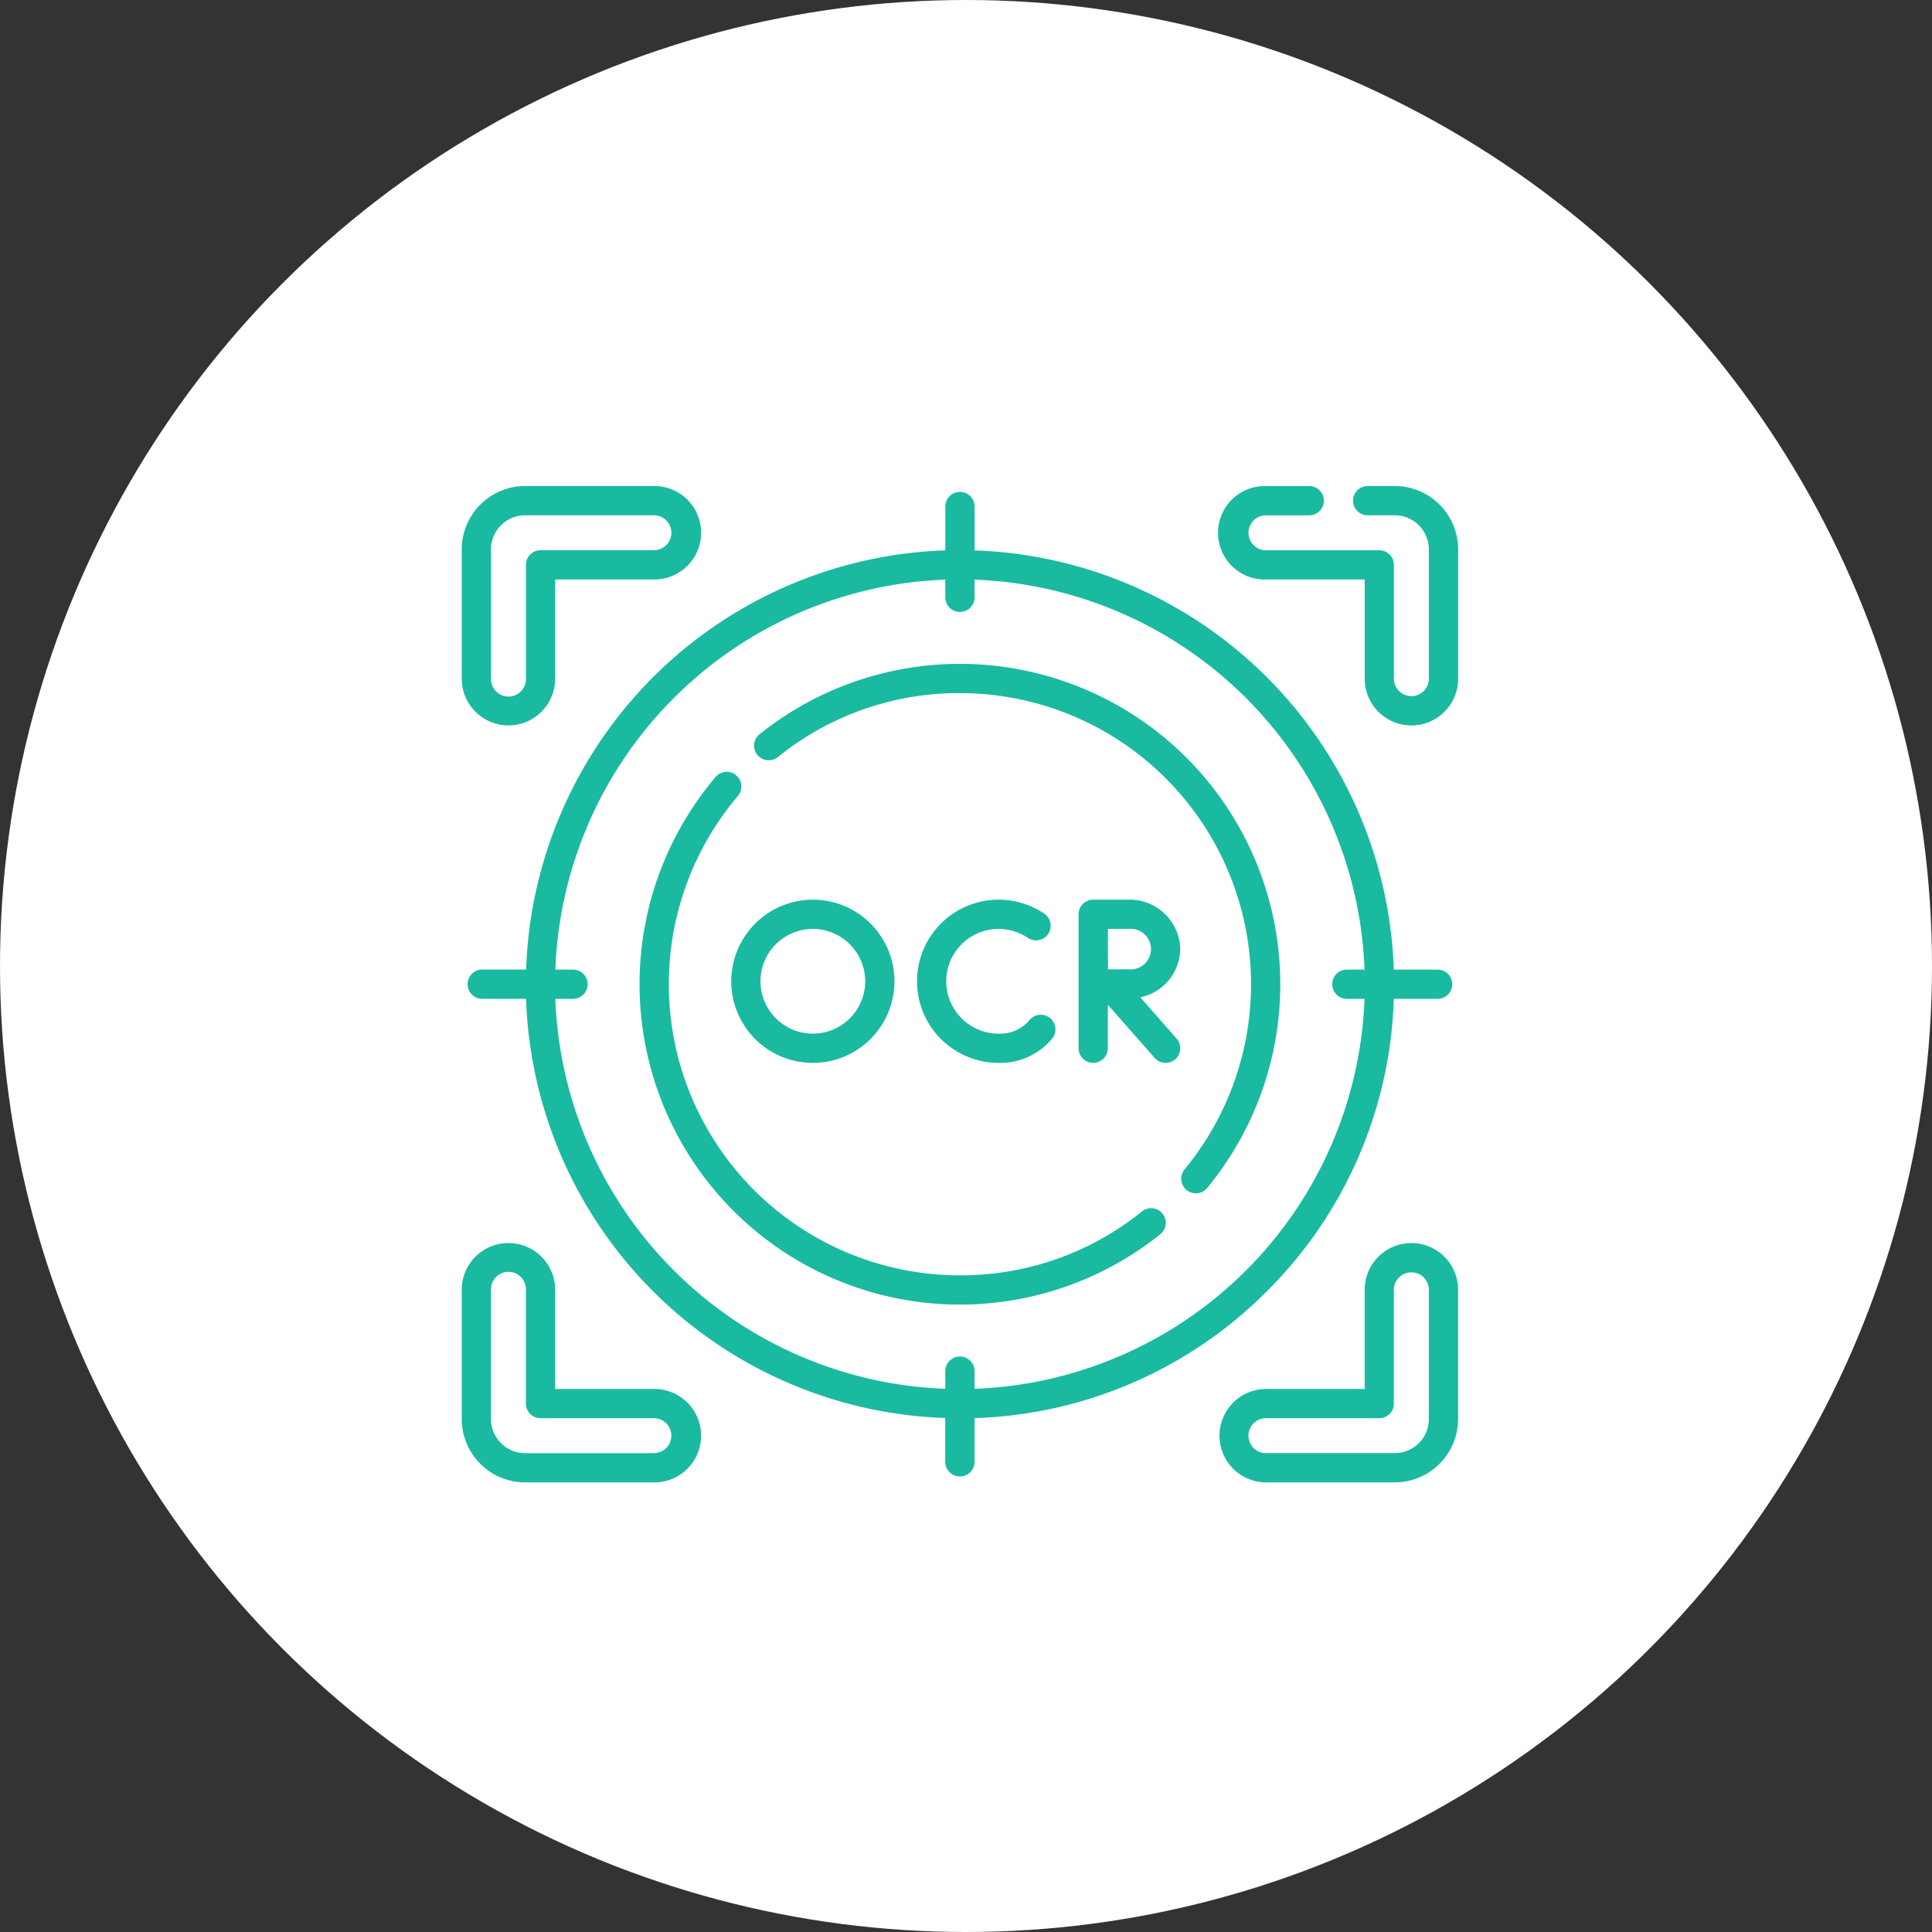 <svg xmlns="http://www.w3.org/2000/svg" width="159" height="159" viewBox="0 0 159 159">
  <rect x="0" y="0" width="159" height="159" fill="#333333" stroke="none"/>
  <g id="グループ_18800" data-name="グループ 18800" transform="translate(-253 -9260)">
    <circle id="楕円形_25959" data-name="楕円形 25959" cx="79.5" cy="79.5" r="79.5" transform="translate(253 9260)" fill="#fff"/>
    <g id="ocr" transform="translate(291 9300)">
      <path id="パス_118" data-name="パス 118" d="M68.792,68.792A35.476,35.476,0,0,0,79.234,44.731h3.607a1.2,1.2,0,0,0,0-2.407H79.234a35.722,35.722,0,0,0-34.5-34.5V4.213a1.2,1.2,0,0,0-2.407,0V7.82a35.722,35.722,0,0,0-34.5,34.5H4.213a1.2,1.2,0,0,0,0,2.407H7.82a35.722,35.722,0,0,0,34.5,34.5v3.607a1.2,1.2,0,1,0,2.407,0V79.235A35.478,35.478,0,0,0,68.792,68.792ZM10.229,44.731h1.457a1.2,1.2,0,0,0,0-2.407H10.229A33.363,33.363,0,0,1,42.324,10.229v1.457a1.2,1.2,0,1,0,2.407,0V10.229A33.363,33.363,0,0,1,76.826,42.324H75.369a1.2,1.2,0,0,0,0,2.407h1.457A33.363,33.363,0,0,1,44.731,76.826V75.368a1.2,1.2,0,1,0-2.407,0v1.457A33.363,33.363,0,0,1,10.229,44.731Z" transform="translate(-2.527 -2.527)" fill="#19baa0"/>
      <path id="パス_119" data-name="パス 119" d="M134.231,184.909a1.2,1.2,0,0,0-1.507-1.877,23.7,23.7,0,0,1-14.985,5.263,23.96,23.96,0,0,1-18.272-39.457,1.2,1.2,0,0,0-1.835-1.558,26.367,26.367,0,0,0,36.6,37.628Z" transform="translate(-76.739 -123.336)" fill="#19baa0"/>
      <path id="パス_120" data-name="パス 120" d="M152.174,99.043a23.7,23.7,0,0,1,14.985-5.263,23.96,23.96,0,0,1,18.488,39.2,1.2,1.2,0,1,0,1.856,1.532,26.367,26.367,0,0,0-36.836-37.345,1.2,1.2,0,1,0,1.507,1.877Z" transform="translate(-126.159 -76.739)" fill="#19baa0"/>
      <path id="パス_121" data-name="パス 121" d="M3.845,19.7A3.849,3.849,0,0,0,7.69,15.854V7.69h8.165a3.845,3.845,0,0,0,0-7.69H5.215A5.221,5.221,0,0,0,0,5.215V15.854A3.849,3.849,0,0,0,3.845,19.7ZM2.407,5.215A2.811,2.811,0,0,1,5.215,2.407H15.854a1.438,1.438,0,0,1,0,2.875H6.486a1.2,1.2,0,0,0-1.2,1.2v9.368a1.438,1.438,0,1,1-2.875,0V5.215Z" transform="translate(0 0)" fill="#19baa0"/>
      <path id="パス_122" data-name="パス 122" d="M403.486,0h-2.227a1.2,1.2,0,1,0,0,2.407h2.227a2.811,2.811,0,0,1,2.808,2.808V15.854a1.438,1.438,0,0,1-2.876,0V6.486a1.2,1.2,0,0,0-1.2-1.2h-9.368a1.438,1.438,0,0,1,0-2.875h3.6a1.2,1.2,0,0,0,0-2.407h-3.6a3.845,3.845,0,1,0,0,7.689h8.165v8.165a3.845,3.845,0,0,0,7.69,0V5.215A5.221,5.221,0,0,0,403.486,0Z" transform="translate(-326.702)" fill="#19baa0"/>
      <path id="パス_123" data-name="パス 123" d="M15.854,401.011H7.69v-8.165a3.845,3.845,0,0,0-7.69,0v10.639A5.221,5.221,0,0,0,5.215,408.7H15.854a3.845,3.845,0,1,0,0-7.69Zm0,5.283H5.215a2.811,2.811,0,0,1-2.808-2.808V392.847a1.438,1.438,0,1,1,2.875,0v9.368a1.2,1.2,0,0,0,1.2,1.2h9.368a1.438,1.438,0,0,1,0,2.875Z" transform="translate(0 -326.701)" fill="#19baa0"/>
      <path id="パス_124" data-name="パス 124" d="M404.856,389a3.849,3.849,0,0,0-3.845,3.845v8.165h-8.165a3.845,3.845,0,0,0,0,7.689h10.639a5.221,5.221,0,0,0,5.215-5.215V392.847A3.849,3.849,0,0,0,404.856,389Zm1.438,14.484a2.811,2.811,0,0,1-2.808,2.808H392.847a1.438,1.438,0,0,1,0-2.875h9.368a1.2,1.2,0,0,0,1.2-1.2v-9.368a1.438,1.438,0,0,1,2.876,0v10.639Z" transform="translate(-326.701 -326.701)" fill="#19baa0"/>
      <path id="パス_125" data-name="パス 125" d="M240.657,214.961a4.288,4.288,0,0,1,2.409.735,1.2,1.2,0,1,0,1.347-1.995,6.716,6.716,0,1,0-3.756,12.285A5.541,5.541,0,0,0,245.052,224a1.2,1.2,0,1,0-1.844-1.547,3.14,3.14,0,0,1-2.551,1.126,4.309,4.309,0,1,1,0-8.618Z" transform="translate(-196.474 -178.512)" fill="#19baa0"/>
      <path id="パス_126" data-name="パス 126" d="M325.3,216.623a4.157,4.157,0,0,0-4.231-4.069h-2.933a1.2,1.2,0,0,0-1.2,1.2v11.025a1.2,1.2,0,0,0,2.407,0V221.2l3.854,4.379a1.2,1.2,0,0,0,1.807-1.59l-2.991-3.4A4.113,4.113,0,0,0,325.3,216.623Zm-4.231,1.662c-.4,0-1.1,0-1.713.006,0-.6-.006-1.284-.006-1.668,0-.325,0-1.031,0-1.662h1.722a1.669,1.669,0,1,1,0,3.324Z" transform="translate(-266.17 -178.512)" fill="#19baa0"/>
      <path id="パス_127" data-name="パス 127" d="M138.487,219.271a6.716,6.716,0,1,0,6.716-6.716,6.724,6.724,0,0,0-6.716,6.716Zm11.025,0a4.309,4.309,0,1,1-4.309-4.309A4.314,4.314,0,0,1,149.512,219.271Z" transform="translate(-116.307 -178.513)" fill="#19baa0"/>
    </g>
  </g>
</svg>
